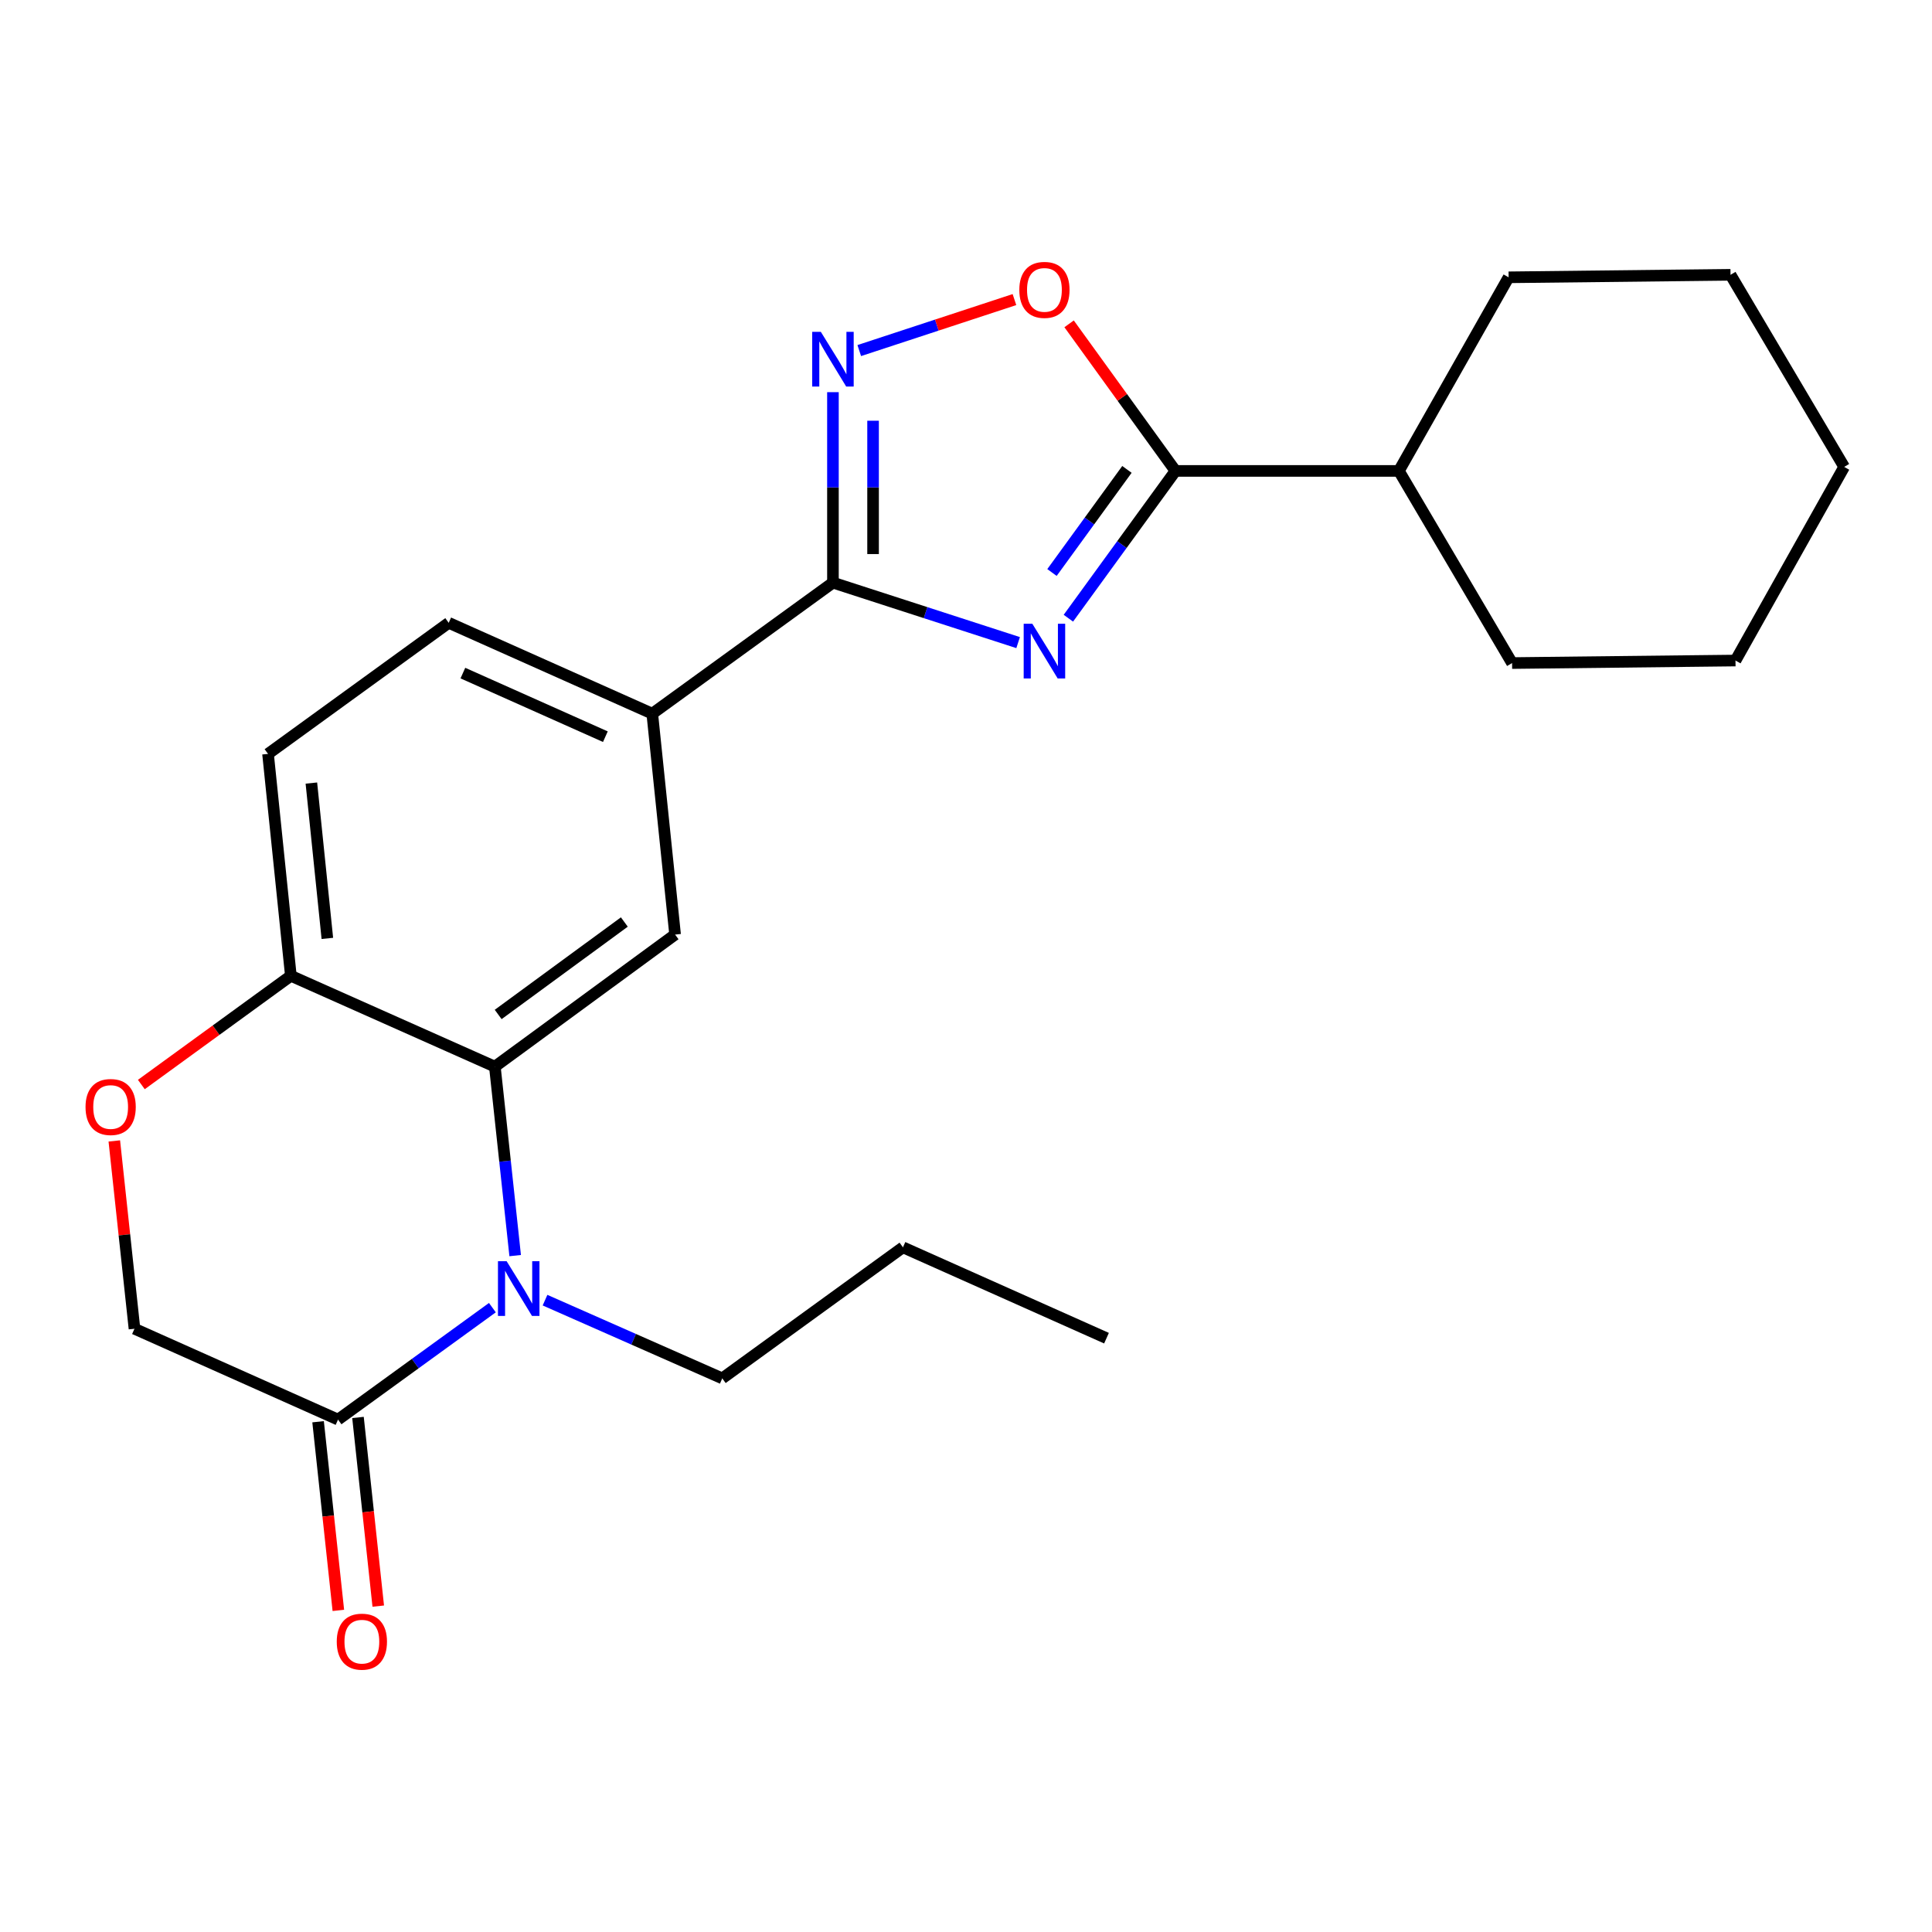 <?xml version='1.0' encoding='iso-8859-1'?>
<svg version='1.1' baseProfile='full'
              xmlns='http://www.w3.org/2000/svg'
                      xmlns:rdkit='http://www.rdkit.org/xml'
                      xmlns:xlink='http://www.w3.org/1999/xlink'
                  xml:space='preserve'
width='1000px' height='1000px' viewBox='0 0 1000 1000'>
<!-- END OF HEADER -->
<rect style='opacity:1.0;fill:#FFFFFF;stroke:none' width='1000' height='1000' x='0' y='0'> </rect>
<path class='bond-0' d='M 526.98,332.614 L 479.055,317.094' style='fill:none;fill-rule:evenodd;stroke:#0000FF;stroke-width:6px;stroke-linecap:butt;stroke-linejoin:miter;stroke-opacity:1' />
<path class='bond-0' d='M 479.055,317.094 L 431.129,301.573' style='fill:none;fill-rule:evenodd;stroke:#000000;stroke-width:6px;stroke-linecap:butt;stroke-linejoin:miter;stroke-opacity:1' />
<path class='bond-2' d='M 552.989,319.981 L 580.703,281.864' style='fill:none;fill-rule:evenodd;stroke:#0000FF;stroke-width:6px;stroke-linecap:butt;stroke-linejoin:miter;stroke-opacity:1' />
<path class='bond-2' d='M 580.703,281.864 L 608.417,243.747' style='fill:none;fill-rule:evenodd;stroke:#000000;stroke-width:6px;stroke-linecap:butt;stroke-linejoin:miter;stroke-opacity:1' />
<path class='bond-2' d='M 544.503,296.33 L 563.903,269.648' style='fill:none;fill-rule:evenodd;stroke:#0000FF;stroke-width:6px;stroke-linecap:butt;stroke-linejoin:miter;stroke-opacity:1' />
<path class='bond-2' d='M 563.903,269.648 L 583.302,242.966' style='fill:none;fill-rule:evenodd;stroke:#000000;stroke-width:6px;stroke-linecap:butt;stroke-linejoin:miter;stroke-opacity:1' />
<path class='bond-3' d='M 431.129,301.573 L 431.129,252.278' style='fill:none;fill-rule:evenodd;stroke:#000000;stroke-width:6px;stroke-linecap:butt;stroke-linejoin:miter;stroke-opacity:1' />
<path class='bond-3' d='M 431.129,252.278 L 431.129,202.983' style='fill:none;fill-rule:evenodd;stroke:#0000FF;stroke-width:6px;stroke-linecap:butt;stroke-linejoin:miter;stroke-opacity:1' />
<path class='bond-3' d='M 451.901,286.785 L 451.901,252.278' style='fill:none;fill-rule:evenodd;stroke:#000000;stroke-width:6px;stroke-linecap:butt;stroke-linejoin:miter;stroke-opacity:1' />
<path class='bond-3' d='M 451.901,252.278 L 451.901,217.771' style='fill:none;fill-rule:evenodd;stroke:#0000FF;stroke-width:6px;stroke-linecap:butt;stroke-linejoin:miter;stroke-opacity:1' />
<path class='bond-8' d='M 431.129,301.573 L 337.61,369.393' style='fill:none;fill-rule:evenodd;stroke:#000000;stroke-width:6px;stroke-linecap:butt;stroke-linejoin:miter;stroke-opacity:1' />
<path class='bond-1' d='M 266.653,649.902 L 261.396,600.998' style='fill:none;fill-rule:evenodd;stroke:#0000FF;stroke-width:6px;stroke-linecap:butt;stroke-linejoin:miter;stroke-opacity:1' />
<path class='bond-1' d='M 261.396,600.998 L 256.138,552.093' style='fill:none;fill-rule:evenodd;stroke:#000000;stroke-width:6px;stroke-linecap:butt;stroke-linejoin:miter;stroke-opacity:1' />
<path class='bond-6' d='M 254.858,676.835 L 214.912,705.808' style='fill:none;fill-rule:evenodd;stroke:#0000FF;stroke-width:6px;stroke-linecap:butt;stroke-linejoin:miter;stroke-opacity:1' />
<path class='bond-6' d='M 214.912,705.808 L 174.966,734.782' style='fill:none;fill-rule:evenodd;stroke:#000000;stroke-width:6px;stroke-linecap:butt;stroke-linejoin:miter;stroke-opacity:1' />
<path class='bond-16' d='M 282.105,672.96 L 327.975,693.202' style='fill:none;fill-rule:evenodd;stroke:#0000FF;stroke-width:6px;stroke-linecap:butt;stroke-linejoin:miter;stroke-opacity:1' />
<path class='bond-16' d='M 327.975,693.202 L 373.845,713.444' style='fill:none;fill-rule:evenodd;stroke:#000000;stroke-width:6px;stroke-linecap:butt;stroke-linejoin:miter;stroke-opacity:1' />
<path class='bond-5' d='M 608.417,243.747 L 580.89,205.681' style='fill:none;fill-rule:evenodd;stroke:#000000;stroke-width:6px;stroke-linecap:butt;stroke-linejoin:miter;stroke-opacity:1' />
<path class='bond-5' d='M 580.89,205.681 L 553.363,167.615' style='fill:none;fill-rule:evenodd;stroke:#FF0000;stroke-width:6px;stroke-linecap:butt;stroke-linejoin:miter;stroke-opacity:1' />
<path class='bond-13' d='M 608.417,243.747 L 724.059,243.747' style='fill:none;fill-rule:evenodd;stroke:#000000;stroke-width:6px;stroke-linecap:butt;stroke-linejoin:miter;stroke-opacity:1' />
<path class='bond-24' d='M 444.75,181.456 L 484.912,168.259' style='fill:none;fill-rule:evenodd;stroke:#0000FF;stroke-width:6px;stroke-linecap:butt;stroke-linejoin:miter;stroke-opacity:1' />
<path class='bond-24' d='M 484.912,168.259 L 525.075,155.062' style='fill:none;fill-rule:evenodd;stroke:#FF0000;stroke-width:6px;stroke-linecap:butt;stroke-linejoin:miter;stroke-opacity:1' />
<path class='bond-4' d='M 256.138,552.093 L 349.427,483.731' style='fill:none;fill-rule:evenodd;stroke:#000000;stroke-width:6px;stroke-linecap:butt;stroke-linejoin:miter;stroke-opacity:1' />
<path class='bond-4' d='M 257.853,525.084 L 323.156,477.23' style='fill:none;fill-rule:evenodd;stroke:#000000;stroke-width:6px;stroke-linecap:butt;stroke-linejoin:miter;stroke-opacity:1' />
<path class='bond-26' d='M 256.138,552.093 L 150.548,505.068' style='fill:none;fill-rule:evenodd;stroke:#000000;stroke-width:6px;stroke-linecap:butt;stroke-linejoin:miter;stroke-opacity:1' />
<path class='bond-12' d='M 164.64,735.891 L 169.884,784.715' style='fill:none;fill-rule:evenodd;stroke:#000000;stroke-width:6px;stroke-linecap:butt;stroke-linejoin:miter;stroke-opacity:1' />
<path class='bond-12' d='M 169.884,784.715 L 175.128,833.54' style='fill:none;fill-rule:evenodd;stroke:#FF0000;stroke-width:6px;stroke-linecap:butt;stroke-linejoin:miter;stroke-opacity:1' />
<path class='bond-12' d='M 185.293,733.672 L 190.537,782.497' style='fill:none;fill-rule:evenodd;stroke:#000000;stroke-width:6px;stroke-linecap:butt;stroke-linejoin:miter;stroke-opacity:1' />
<path class='bond-12' d='M 190.537,782.497 L 195.781,831.321' style='fill:none;fill-rule:evenodd;stroke:#FF0000;stroke-width:6px;stroke-linecap:butt;stroke-linejoin:miter;stroke-opacity:1' />
<path class='bond-27' d='M 174.966,734.782 L 69.607,687.756' style='fill:none;fill-rule:evenodd;stroke:#000000;stroke-width:6px;stroke-linecap:butt;stroke-linejoin:miter;stroke-opacity:1' />
<path class='bond-7' d='M 349.427,483.731 L 337.61,369.393' style='fill:none;fill-rule:evenodd;stroke:#000000;stroke-width:6px;stroke-linecap:butt;stroke-linejoin:miter;stroke-opacity:1' />
<path class='bond-14' d='M 337.61,369.393 L 232.251,322.368' style='fill:none;fill-rule:evenodd;stroke:#000000;stroke-width:6px;stroke-linecap:butt;stroke-linejoin:miter;stroke-opacity:1' />
<path class='bond-14' d='M 313.34,381.308 L 239.588,348.39' style='fill:none;fill-rule:evenodd;stroke:#000000;stroke-width:6px;stroke-linecap:butt;stroke-linejoin:miter;stroke-opacity:1' />
<path class='bond-9' d='M 73.154,561.349 L 111.851,533.209' style='fill:none;fill-rule:evenodd;stroke:#FF0000;stroke-width:6px;stroke-linecap:butt;stroke-linejoin:miter;stroke-opacity:1' />
<path class='bond-9' d='M 111.851,533.209 L 150.548,505.068' style='fill:none;fill-rule:evenodd;stroke:#000000;stroke-width:6px;stroke-linecap:butt;stroke-linejoin:miter;stroke-opacity:1' />
<path class='bond-11' d='M 59.166,590.548 L 64.387,639.152' style='fill:none;fill-rule:evenodd;stroke:#FF0000;stroke-width:6px;stroke-linecap:butt;stroke-linejoin:miter;stroke-opacity:1' />
<path class='bond-11' d='M 64.387,639.152 L 69.607,687.756' style='fill:none;fill-rule:evenodd;stroke:#000000;stroke-width:6px;stroke-linecap:butt;stroke-linejoin:miter;stroke-opacity:1' />
<path class='bond-10' d='M 150.548,505.068 L 138.731,390.211' style='fill:none;fill-rule:evenodd;stroke:#000000;stroke-width:6px;stroke-linecap:butt;stroke-linejoin:miter;stroke-opacity:1' />
<path class='bond-10' d='M 169.438,485.714 L 161.166,405.314' style='fill:none;fill-rule:evenodd;stroke:#000000;stroke-width:6px;stroke-linecap:butt;stroke-linejoin:miter;stroke-opacity:1' />
<path class='bond-17' d='M 724.059,243.747 L 782.647,343.198' style='fill:none;fill-rule:evenodd;stroke:#000000;stroke-width:6px;stroke-linecap:butt;stroke-linejoin:miter;stroke-opacity:1' />
<path class='bond-18' d='M 724.059,243.747 L 780.858,143.534' style='fill:none;fill-rule:evenodd;stroke:#000000;stroke-width:6px;stroke-linecap:butt;stroke-linejoin:miter;stroke-opacity:1' />
<path class='bond-15' d='M 232.251,322.368 L 138.731,390.211' style='fill:none;fill-rule:evenodd;stroke:#000000;stroke-width:6px;stroke-linecap:butt;stroke-linejoin:miter;stroke-opacity:1' />
<path class='bond-19' d='M 373.845,713.444 L 467.365,645.613' style='fill:none;fill-rule:evenodd;stroke:#000000;stroke-width:6px;stroke-linecap:butt;stroke-linejoin:miter;stroke-opacity:1' />
<path class='bond-21' d='M 782.647,343.198 L 898.288,341.894' style='fill:none;fill-rule:evenodd;stroke:#000000;stroke-width:6px;stroke-linecap:butt;stroke-linejoin:miter;stroke-opacity:1' />
<path class='bond-22' d='M 780.858,143.534 L 895.715,142.241' style='fill:none;fill-rule:evenodd;stroke:#000000;stroke-width:6px;stroke-linecap:butt;stroke-linejoin:miter;stroke-opacity:1' />
<path class='bond-20' d='M 467.365,645.613 L 572.724,692.638' style='fill:none;fill-rule:evenodd;stroke:#000000;stroke-width:6px;stroke-linecap:butt;stroke-linejoin:miter;stroke-opacity:1' />
<path class='bond-25' d='M 898.288,341.894 L 954.545,241.669' style='fill:none;fill-rule:evenodd;stroke:#000000;stroke-width:6px;stroke-linecap:butt;stroke-linejoin:miter;stroke-opacity:1' />
<path class='bond-23' d='M 895.715,142.241 L 954.545,241.669' style='fill:none;fill-rule:evenodd;stroke:#000000;stroke-width:6px;stroke-linecap:butt;stroke-linejoin:miter;stroke-opacity:1' />
<path  class='atom-0' d='M 534.337 322.864
L 543.617 337.864
Q 544.537 339.344, 546.017 342.024
Q 547.497 344.704, 547.577 344.864
L 547.577 322.864
L 551.337 322.864
L 551.337 351.184
L 547.457 351.184
L 537.497 334.784
Q 536.337 332.864, 535.097 330.664
Q 533.897 328.464, 533.537 327.784
L 533.537 351.184
L 529.857 351.184
L 529.857 322.864
L 534.337 322.864
' fill='#0000FF'/>
<path  class='atom-2' d='M 262.226 652.79
L 271.506 667.79
Q 272.426 669.27, 273.906 671.95
Q 275.386 674.63, 275.466 674.79
L 275.466 652.79
L 279.226 652.79
L 279.226 681.11
L 275.346 681.11
L 265.386 664.71
Q 264.226 662.79, 262.986 660.59
Q 261.786 658.39, 261.426 657.71
L 261.426 681.11
L 257.746 681.11
L 257.746 652.79
L 262.226 652.79
' fill='#0000FF'/>
<path  class='atom-4' d='M 424.869 171.772
L 434.149 186.772
Q 435.069 188.252, 436.549 190.932
Q 438.029 193.612, 438.109 193.772
L 438.109 171.772
L 441.869 171.772
L 441.869 200.092
L 437.989 200.092
L 428.029 183.692
Q 426.869 181.772, 425.629 179.572
Q 424.429 177.372, 424.069 176.692
L 424.069 200.092
L 420.389 200.092
L 420.389 171.772
L 424.869 171.772
' fill='#0000FF'/>
<path  class='atom-6' d='M 527.597 150.042
Q 527.597 143.242, 530.957 139.442
Q 534.317 135.642, 540.597 135.642
Q 546.877 135.642, 550.237 139.442
Q 553.597 143.242, 553.597 150.042
Q 553.597 156.922, 550.197 160.842
Q 546.797 164.722, 540.597 164.722
Q 534.357 164.722, 530.957 160.842
Q 527.597 156.962, 527.597 150.042
M 540.597 161.522
Q 544.917 161.522, 547.237 158.642
Q 549.597 155.722, 549.597 150.042
Q 549.597 144.482, 547.237 141.682
Q 544.917 138.842, 540.597 138.842
Q 536.277 138.842, 533.917 141.642
Q 531.597 144.442, 531.597 150.042
Q 531.597 155.762, 533.917 158.642
Q 536.277 161.522, 540.597 161.522
' fill='#FF0000'/>
<path  class='atom-10' d='M 44.271 572.98
Q 44.271 566.18, 47.631 562.38
Q 50.991 558.58, 57.271 558.58
Q 63.551 558.58, 66.911 562.38
Q 70.271 566.18, 70.271 572.98
Q 70.271 579.86, 66.871 583.78
Q 63.471 587.66, 57.271 587.66
Q 51.031 587.66, 47.631 583.78
Q 44.271 579.9, 44.271 572.98
M 57.271 584.46
Q 61.591 584.46, 63.911 581.58
Q 66.271 578.66, 66.271 572.98
Q 66.271 567.42, 63.911 564.62
Q 61.591 561.78, 57.271 561.78
Q 52.951 561.78, 50.591 564.58
Q 48.271 567.38, 48.271 572.98
Q 48.271 578.7, 50.591 581.58
Q 52.951 584.46, 57.271 584.46
' fill='#FF0000'/>
<path  class='atom-13' d='M 174.303 849.718
Q 174.303 842.918, 177.663 839.118
Q 181.023 835.318, 187.303 835.318
Q 193.583 835.318, 196.943 839.118
Q 200.303 842.918, 200.303 849.718
Q 200.303 856.598, 196.903 860.518
Q 193.503 864.398, 187.303 864.398
Q 181.063 864.398, 177.663 860.518
Q 174.303 856.638, 174.303 849.718
M 187.303 861.198
Q 191.623 861.198, 193.943 858.318
Q 196.303 855.398, 196.303 849.718
Q 196.303 844.158, 193.943 841.358
Q 191.623 838.518, 187.303 838.518
Q 182.983 838.518, 180.623 841.318
Q 178.303 844.118, 178.303 849.718
Q 178.303 855.438, 180.623 858.318
Q 182.983 861.198, 187.303 861.198
' fill='#FF0000'/>
</svg>

